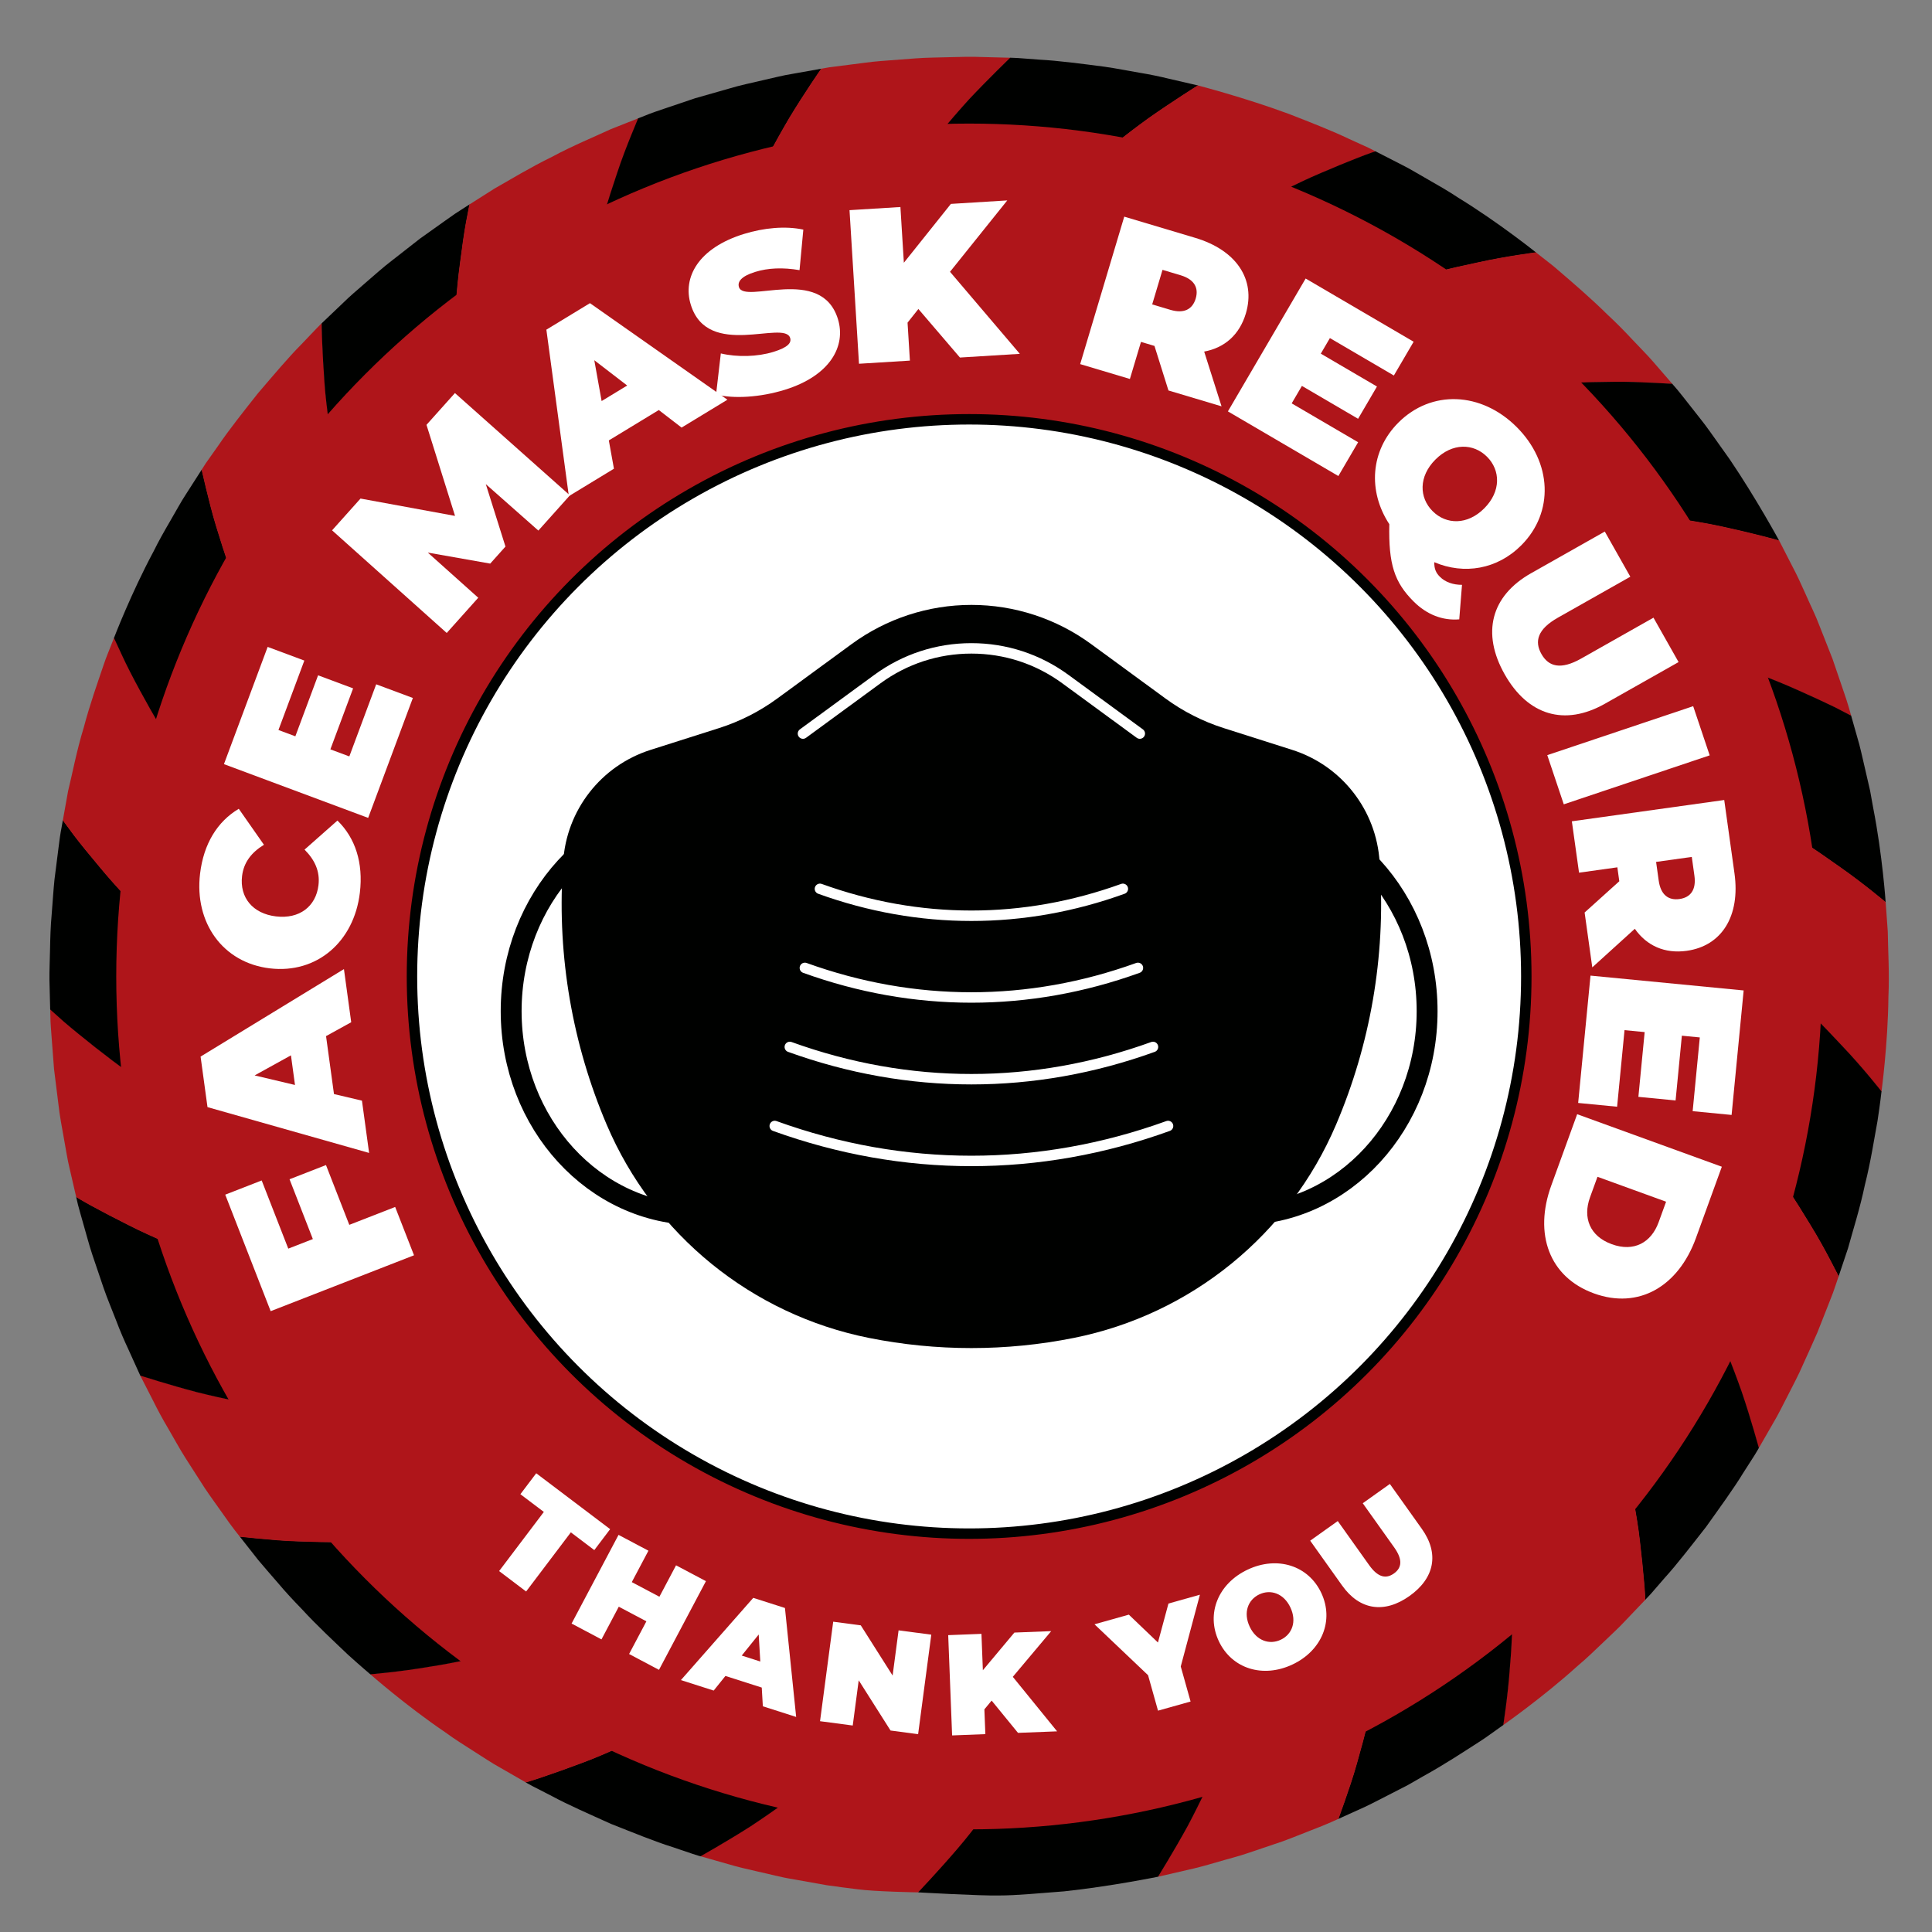 <svg xmlns="http://www.w3.org/2000/svg" xmlns:xlink="http://www.w3.org/1999/xlink" id="Objects" x="0px" y="0px" viewBox="0 0 185 185" style="enable-background:new 0 0 185 185;" xml:space="preserve"><rect x="0" y="0" width="185" height="185" fill="#808080" stroke="none"/><g id="XMLID_477_">	<g id="XMLID_348_">		<path id="XMLID_80_" style="fill:#AF151A;" d="M76.384,171.695c0,0,4.05,0.828,8.161,1.272   c2.061,0.146,4.119,0.363,5.671,0.357c1.55,0.04,5.607,0.067,5.607,0.067s-1.787,2-3.775,3.997   c-0.988,1.006-2.012,1.914-2.8,2.636c-0.797,0.709-1.329,1.181-1.329,1.181s-4.16-0.065-5.853-0.303   c-0.847-0.112-1.837-0.223-2.893-0.38c-1.051-0.188-2.172-0.388-3.294-0.588   c-1.126-0.176-2.225-0.488-3.269-0.711c-1.041-0.238-2.014-0.457-2.831-0.708   c-1.644-0.467-2.74-0.778-2.74-0.778s2.512-1.41,4.828-2.885C74.226,173.296,76.384,171.695,76.384,171.695z"></path>		<path id="XMLID_79_" style="fill:#000100;" d="M60.719,166.667c0,0,0.931,0.45,2.381,0.996   c0.723,0.279,1.556,0.627,2.465,0.96c0.917,0.31,1.895,0.641,2.873,0.972c0.974,0.344,1.982,0.579,2.909,0.858   c0.929,0.274,1.8,0.512,2.559,0.67c1.509,0.349,2.515,0.581,2.515,0.581s-2.156,1.601-4.514,3.157   c-2.316,1.48-4.827,2.888-4.827,2.888s-0.278-0.065-0.749-0.228c-0.472-0.16-1.147-0.387-1.956-0.661   c-1.634-0.507-3.742-1.374-5.862-2.209c-2.075-0.939-4.165-1.85-5.667-2.667   c-0.76-0.39-1.393-0.715-1.837-0.942c-0.442-0.23-0.684-0.381-0.684-0.381s0.672-0.188,1.69-0.54   c1.013-0.343,2.342-0.812,3.634-1.299c1.285-0.467,2.579-1.046,3.515-1.454   C60.097,166.948,60.719,166.667,60.719,166.667z"></path>		<path id="XMLID_78_" style="fill:#AF151A;" d="M46.414,158.523c0,0,0.21,0.15,0.579,0.412   c0.374,0.253,0.881,0.656,1.538,1.067c1.306,0.835,3.028,1.978,4.841,2.971c0.448,0.258,0.895,0.515,1.336,0.769   c0.452,0.232,0.898,0.46,1.329,0.68c0.864,0.436,1.66,0.865,2.36,1.196c1.412,0.638,2.353,1.063,2.353,1.063   s-0.621,0.281-1.552,0.701c-0.936,0.407-2.23,0.989-3.515,1.456c-1.292,0.488-2.621,0.957-3.634,1.3   c-1.017,0.352-1.69,0.542-1.69,0.542s-0.987-0.568-2.468-1.419c-0.75-0.409-1.577-0.967-2.479-1.538   c-0.896-0.581-1.87-1.173-2.785-1.851c-3.775-2.558-7.197-5.575-7.197-5.575s2.822-0.23,5.585-0.708   C43.748,159.18,46.414,158.523,46.414,158.523z"></path>		<path id="XMLID_77_" style="fill:#000100;" d="M34.065,147.636c0,0,0.713,0.748,1.783,1.87   c0.52,0.576,1.2,1.173,1.894,1.849c0.701,0.669,1.439,1.393,2.235,2.053c3.069,2.775,6.469,5.137,6.469,5.137   s-2.667,0.66-5.4,1.069c-2.761,0.477-5.585,0.71-5.585,0.71s-0.872-0.733-2.139-1.877   c-1.233-1.181-2.912-2.722-4.452-4.401c-0.794-0.816-1.569-1.65-2.254-2.469c-0.696-0.809-1.358-1.554-1.902-2.212   c-1.056-1.343-1.759-2.238-1.759-2.238s0.707,0.072,1.767,0.179c1.061,0.095,2.426,0.229,3.842,0.269   c1.401,0.055,2.776,0.079,3.794,0.084C33.368,147.672,34.065,147.636,34.065,147.636z"></path>		<path id="XMLID_76_" style="fill:#AF151A;" d="M24.203,134.449c0,0,0.121,0.228,0.36,0.612   c0.244,0.38,0.593,0.924,1.011,1.576c0.802,1.327,2.026,2.994,3.22,4.679   c1.279,1.623,2.534,3.265,3.581,4.411c0.507,0.586,0.93,1.074,1.225,1.416c0.31,0.329,0.487,0.517,0.487,0.517   s-0.699,0.038-1.709,0.025c-1.018-0.004-2.393-0.028-3.794-0.083c-1.415-0.04-2.783-0.172-3.842-0.267   c-1.06-0.107-1.767-0.179-1.767-0.179s-0.725-0.879-1.696-2.285c-0.49-0.699-1.084-1.5-1.678-2.387   c-0.576-0.899-1.191-1.857-1.806-2.816c-0.615-0.958-1.15-1.966-1.692-2.885   c-0.546-0.918-1.016-1.797-1.394-2.563c-0.778-1.521-1.297-2.535-1.297-2.535s2.75,0.884,5.408,1.585   C21.544,133.958,24.203,134.449,24.203,134.449z"></path>		<path id="XMLID_75_" style="fill:#000100;" d="M17.271,119.527c0,0,0.083,0.244,0.227,0.672   c0.135,0.432,0.353,1.039,0.649,1.755c0.284,0.721,0.615,1.561,0.97,2.462c0.396,0.883,0.819,1.825,1.242,2.768   c0.404,0.951,0.901,1.858,1.337,2.722c0.447,0.859,0.834,1.677,1.239,2.338c0.772,1.343,1.287,2.239,1.287,2.239   s-2.656-0.491-5.382-1.177c-2.658-0.7-5.407-1.583-5.407-1.583s-0.47-1.037-1.176-2.594   c-0.362-0.774-0.761-1.688-1.137-2.688c-0.383-0.997-0.831-2.045-1.204-3.122   c-0.365-1.079-0.73-2.158-1.073-3.17c-0.337-1.013-0.578-1.982-0.821-2.801c-0.23-0.823-0.434-1.505-0.556-1.988   c-0.112-0.485-0.177-0.763-0.177-0.763s0.595,0.367,1.531,0.879c0.942,0.511,2.192,1.169,3.431,1.787   c1.223,0.625,2.489,1.194,3.445,1.599C16.641,119.261,17.271,119.527,17.271,119.527z"></path>		<path id="XMLID_74_" style="fill:#AF151A;" d="M13.557,103.494c0,0,0.111,1.028,0.344,2.559   c0.285,1.522,0.59,3.568,1.101,5.571c0.417,2.025,1.056,3.992,1.459,5.487   c0.493,1.468,0.821,2.447,0.821,2.447s-0.63-0.265-1.574-0.663c-0.955-0.405-2.224-0.973-3.446-1.597   c-1.239-0.618-2.489-1.274-3.431-1.786c-0.939-0.511-1.532-0.878-1.532-0.878s-0.256-1.11-0.64-2.775   c-0.21-0.829-0.344-1.818-0.544-2.867c-0.186-1.052-0.406-2.17-0.527-3.303   c-0.141-1.13-0.282-2.26-0.414-3.319c-0.081-1.064-0.157-2.057-0.222-2.909   c-0.065-0.851-0.124-1.561-0.124-2.059c-0.013-0.498-0.02-0.782-0.02-0.782s0.524,0.469,1.31,1.174   c0.804,0.694,1.911,1.593,2.998,2.452C11.259,101.98,13.557,103.494,13.557,103.494z"></path>		<path id="XMLID_73_" style="fill:#000100;" d="M13.197,87.032c0,0-0.074,1.031-0.186,2.577   c-0.013,1.55-0.156,3.617-0.052,5.684c0.041,4.139,0.603,8.24,0.603,8.24s-0.565-0.389-1.413-0.972   c-0.869-0.591-1.938-1.414-3.033-2.274c-1.088-0.859-2.192-1.757-3-2.45   c-0.786-0.704-1.31-1.173-1.31-1.173s-0.028-1.138-0.071-2.844c-0.01-0.853,0.036-1.849,0.057-2.915   c0.021-1.067,0.049-2.204,0.156-3.339c0.092-1.135,0.16-2.272,0.268-3.333c0.134-1.059,0.26-2.048,0.367-2.895   c0.1-0.848,0.202-1.553,0.301-2.042c0.087-0.491,0.137-0.771,0.137-0.771s0.419,0.567,1.047,1.417   c0.631,0.841,1.546,1.947,2.435,3.009C11.258,85.084,13.197,87.032,13.197,87.032z"></path>		<path id="XMLID_72_" style="fill:#AF151A;" d="M16.192,70.847c0,0-0.282,0.993-0.706,2.483   c-0.195,0.749-0.382,1.634-0.604,2.576c-0.109,0.472-0.222,0.959-0.337,1.454   c-0.09,0.5-0.181,1.009-0.272,1.517c-0.8,4.057-1.078,8.188-1.078,8.188s-1.941-1.948-3.695-4.08   c-0.89-1.061-1.803-2.167-2.437-3.008c-0.628-0.85-1.047-1.416-1.047-1.416s0.201-1.121,0.502-2.803   c0.409-1.659,0.827-3.903,1.499-6.082c0.579-2.205,1.347-4.352,1.893-5.971   c0.267-0.812,0.56-1.462,0.733-1.93c0.183-0.464,0.287-0.729,0.287-0.729s0.297,0.642,0.742,1.606   c0.433,0.949,1.076,2.212,1.749,3.442c0.665,1.229,1.34,2.419,1.856,3.294   C15.825,70.264,16.192,70.847,16.192,70.847z"></path>		<path id="XMLID_71_" style="fill:#000100;" d="M22.448,55.63c0,0-0.471,0.919-1.176,2.298   c-0.369,0.682-0.744,1.504-1.137,2.389c-0.383,0.889-0.86,1.808-1.217,2.778   c-0.379,0.961-0.758,1.921-1.113,2.822c-0.312,0.916-0.603,1.772-0.853,2.505   c-0.521,1.459-0.771,2.463-0.771,2.463s-0.366-0.583-0.916-1.458c-0.519-0.876-1.192-2.064-1.858-3.293   c-0.671-1.229-1.318-2.492-1.751-3.441c-0.445-0.964-0.742-1.606-0.742-1.606s1.631-4.264,3.788-8.282   c0.502-1.023,1.068-2.011,1.606-2.934c0.542-0.92,1.007-1.803,1.478-2.515c0.922-1.438,1.536-2.397,1.536-2.397   s0.163,0.693,0.408,1.732c0.26,1.037,0.576,2.373,0.988,3.718c0.407,1.345,0.834,2.655,1.163,3.621   C22.206,54.993,22.448,55.63,22.448,55.63z"></path>		<path id="XMLID_64_" style="fill:#AF151A;" d="M31.727,42.028c0,0-0.169,0.195-0.466,0.536   c-0.292,0.345-0.681,0.861-1.162,1.468c-0.469,0.616-1.058,1.304-1.617,2.096   c-0.561,0.789-1.16,1.631-1.759,2.473C24.407,52.026,22.433,55.66,22.433,55.66s-0.245-0.638-0.568-1.601   c-0.329-0.966-0.757-2.275-1.164-3.62c-0.415-1.347-0.73-2.681-0.99-3.718   c-0.245-1.039-0.408-1.732-0.408-1.732s0.154-0.239,0.423-0.659c0.288-0.407,0.699-0.988,1.192-1.685   c0.958-1.415,2.368-3.204,3.784-4.988c1.48-1.729,2.948-3.473,4.155-4.683c0.589-0.618,1.081-1.133,1.424-1.493   c0.339-0.365,0.555-0.552,0.555-0.552s-0.005,0.703,0.044,1.777c0.042,1.067,0.115,2.474,0.216,3.85   c0.086,1.366,0.28,2.775,0.402,3.785C31.635,41.353,31.727,42.028,31.727,42.028z"></path>		<path id="XMLID_63_" style="fill:#000100;" d="M43.581,30.604c0,0-3.289,2.514-6.233,5.422   c-0.761,0.7-1.483,1.439-2.143,2.149c-0.661,0.708-1.308,1.341-1.813,1.929   c-1.015,1.172-1.691,1.953-1.691,1.953s-0.092-0.674-0.231-1.686c-0.122-1.01-0.315-2.417-0.404-3.785   c-0.101-1.376-0.175-2.782-0.217-3.849c-0.049-1.073-0.046-1.778-0.046-1.778s0.824-0.786,2.06-1.964   c0.606-0.603,1.367-1.246,2.173-1.945c0.813-0.692,1.65-1.466,2.56-2.151   c0.897-0.701,1.794-1.403,2.635-2.06c0.87-0.619,1.682-1.196,2.377-1.692c0.69-0.504,1.282-0.899,1.706-1.16   c0.419-0.269,0.659-0.423,0.659-0.423s-0.132,0.693-0.331,1.732c-0.194,1.028-0.385,2.455-0.564,3.827   C43.7,27.858,43.581,30.604,43.581,30.604z"></path>		<path id="XMLID_62_" style="fill:#AF151A;" d="M57.51,21.829c0,0-0.919,0.471-2.298,1.177   c-0.698,0.338-1.462,0.825-2.307,1.296c-0.842,0.478-1.74,0.99-2.599,1.565   c-3.527,2.162-6.752,4.758-6.752,4.758s0.117-2.747,0.496-5.482c0.178-1.372,0.37-2.797,0.562-3.827   c0.198-1.039,0.33-1.731,0.33-1.731s0.961-0.61,2.404-1.525c1.486-0.843,3.433-2.029,5.482-3.027   c2.006-1.082,4.119-1.946,5.667-2.668c1.589-0.628,2.649-1.047,2.649-1.047s-0.27,0.656-0.675,1.641   c-0.396,0.98-0.904,2.269-1.345,3.612c-0.451,1.326-0.863,2.636-1.156,3.61   C57.672,21.149,57.51,21.829,57.51,21.829z"></path>		<path id="XMLID_61_" style="fill:#000100;" d="M72.936,16.107c0,0-4.002,1.038-7.881,2.465   c-1.924,0.751-3.848,1.503-5.244,2.178c-0.705,0.32-1.293,0.587-1.705,0.773   c-0.402,0.206-0.632,0.324-0.632,0.324s0.162-0.678,0.456-1.651c0.293-0.974,0.705-2.283,1.155-3.609   c0.441-1.342,0.947-2.635,1.343-3.613c0.405-0.984,0.674-1.641,0.674-1.641s0.265-0.104,0.729-0.287   c0.46-0.194,1.132-0.427,1.943-0.696c0.809-0.274,1.754-0.593,2.766-0.935c1.027-0.293,2.122-0.606,3.218-0.918   c1.09-0.335,2.209-0.556,3.247-0.805c1.042-0.233,2.007-0.486,2.853-0.616c1.682-0.3,2.803-0.5,2.803-0.5   s-1.636,2.356-3.062,4.718C74.169,13.724,72.936,16.107,72.936,16.107z"></path>		<path id="XMLID_60_" style="fill:#AF151A;" d="M89.226,13.707c0,0-0.259-0.003-0.71,0.026   c-0.451,0.035-1.095,0.084-1.867,0.143c-1.55,0.076-3.598,0.348-5.647,0.614   c-1.023,0.144-2.035,0.354-2.989,0.515c-0.957,0.153-1.84,0.343-2.592,0.529c-1.509,0.348-2.516,0.58-2.516,0.58   s1.232-2.382,2.663-4.813c1.424-2.365,3.06-4.719,3.06-4.719s0.28-0.05,0.771-0.137   c0.494-0.063,1.2-0.153,2.047-0.262c0.848-0.096,1.833-0.259,2.898-0.34c1.064-0.081,2.199-0.167,3.334-0.254   c1.135-0.088,2.274-0.076,3.34-0.115c1.067-0.033,2.062-0.055,2.915-0.016   c1.706,0.043,2.844,0.072,2.844,0.072s-2.079,1.993-3.957,3.993C90.922,11.617,89.226,13.707,89.226,13.707z"></path>		<path id="XMLID_59_" style="fill:#000100;" d="M105.665,14.661c0,0-0.254-0.045-0.699-0.125   c-0.448-0.057-1.089-0.138-1.858-0.235c-0.77-0.086-1.662-0.238-2.629-0.31   c-0.966-0.073-1.996-0.152-3.027-0.23c-1.03-0.082-2.066-0.066-3.034-0.103   c-0.969-0.031-1.873-0.053-2.648-0.015c-1.55,0.039-2.584,0.065-2.584,0.065s1.696-2.089,3.593-4.184   c1.877-2.001,3.954-3.994,3.954-3.994s0.285-0.002,0.782,0.03c0.497,0.037,1.206,0.091,2.058,0.155   c1.707,0.088,3.966,0.382,6.224,0.678c1.127,0.16,2.244,0.388,3.297,0.567c1.054,0.172,2.029,0.38,2.859,0.584   c1.665,0.385,2.775,0.641,2.775,0.641s-2.447,1.534-4.695,3.115C107.753,12.94,105.665,14.661,105.665,14.661z"></path>		<path id="XMLID_58_" style="fill:#AF151A;" d="M121.548,18.968c0,0-0.24-0.095-0.66-0.261   c-0.416-0.177-1.026-0.387-1.762-0.63c-0.734-0.248-1.589-0.538-2.506-0.849c-0.931-0.265-1.924-0.548-2.917-0.831   c-0.987-0.307-2.002-0.503-2.944-0.729c-0.945-0.21-1.819-0.444-2.586-0.559   c-1.525-0.272-2.542-0.454-2.542-0.454s2.086-1.72,4.366-3.362c2.247-1.582,4.693-3.115,4.693-3.115   s4.416,1.142,8.695,2.719c2.124,0.825,4.244,1.66,5.785,2.401c0.778,0.354,1.426,0.648,1.879,0.855   c0.444,0.227,0.697,0.356,0.697,0.356s-0.662,0.216-1.66,0.607c-0.998,0.39-2.305,0.922-3.576,1.47   c-1.265,0.531-2.52,1.143-3.443,1.607C122.157,18.658,121.548,18.968,121.548,18.968z"></path>		<path id="XMLID_57_" style="fill:#000100;" d="M136.203,26.45c0,0-0.872-0.554-2.179-1.385   c-1.35-0.76-3.112-1.842-4.973-2.744c-1.817-0.986-3.736-1.76-5.137-2.421   c-1.441-0.568-2.402-0.947-2.402-0.947s0.608-0.31,1.52-0.775c0.922-0.463,2.178-1.079,3.443-1.61   c1.27-0.549,2.577-1.081,3.574-1.471c0.999-0.395,1.66-0.609,1.66-0.609s1.014,0.519,2.534,1.298   c0.768,0.376,1.613,0.907,2.544,1.429c0.928,0.528,1.917,1.094,2.865,1.726c3.886,2.385,7.442,5.244,7.442,5.244   s-2.804,0.35-5.547,0.957c-1.369,0.292-2.686,0.578-3.69,0.85C136.865,26.267,136.203,26.45,136.203,26.45z"></path>		<path id="XMLID_56_" style="fill:#AF151A;" d="M149.034,36.772c0,0-0.748-0.713-1.87-1.782   c-0.548-0.549-1.241-1.131-1.973-1.765c-0.738-0.627-1.495-1.333-2.323-1.953   c-0.814-0.637-1.627-1.273-2.39-1.87c-0.79-0.561-1.526-1.085-2.158-1.534c-0.625-0.459-1.162-0.817-1.548-1.053   c-0.381-0.244-0.598-0.383-0.598-0.383s0.662-0.183,1.656-0.458c1.006-0.275,2.32-0.559,3.69-0.852   c2.742-0.608,5.547-0.96,5.547-0.96s0.224,0.176,0.615,0.484c0.384,0.318,0.969,0.727,1.604,1.298   c1.295,1.114,3.029,2.591,4.649,4.193c0.837,0.773,1.633,1.586,2.361,2.367c0.73,0.779,1.439,1.48,1.996,2.127   c1.118,1.291,1.864,2.151,1.864,2.151s-0.71-0.039-1.776-0.098c-1.069-0.042-2.434-0.12-3.847-0.099   c-1.404,0.01-2.781,0.049-3.8,0.091C149.72,36.713,149.034,36.772,149.034,36.772z"></path>		<path id="XMLID_52_" style="fill:#000100;" d="M159.471,49.504c0,0-0.139-0.217-0.383-0.598   c-0.262-0.369-0.635-0.895-1.083-1.528c-0.867-1.286-2.151-2.906-3.432-4.527   c-1.347-1.566-2.674-3.153-3.772-4.248c-0.534-0.561-0.98-1.029-1.292-1.356c-0.306-0.333-0.503-0.501-0.503-0.501   s0.688-0.061,1.7-0.096c1.019-0.043,2.395-0.082,3.799-0.092c1.416-0.024,2.778,0.055,3.848,0.097   c1.065,0.058,1.775,0.097,1.775,0.097s0.186,0.215,0.512,0.592c0.321,0.381,0.752,0.947,1.282,1.616   c0.518,0.678,1.164,1.44,1.78,2.311c0.619,0.87,1.278,1.798,1.938,2.726c2.557,3.772,4.73,7.782,4.73,7.782   s-0.681-0.199-1.721-0.457c-1.035-0.262-2.404-0.589-3.751-0.881c-1.342-0.298-2.742-0.513-3.746-0.68   C160.143,49.605,159.471,49.504,159.471,49.504z"></path>		<path id="XMLID_51_" style="fill:#AF151A;" d="M167.077,64.101c0,0-1.475-3.866-3.434-7.509   c-0.453-0.929-0.968-1.824-1.457-2.66c-0.493-0.833-0.91-1.637-1.34-2.282c-0.836-1.304-1.394-2.174-1.394-2.174   s0.673,0.102,1.682,0.254c1.005,0.167,2.402,0.383,3.747,0.679c1.348,0.291,2.716,0.618,3.751,0.88   c1.039,0.259,1.722,0.456,1.722,0.456s0.519,1.014,1.299,2.534c0.404,0.753,0.82,1.659,1.254,2.635   c0.424,0.98,0.944,1.996,1.341,3.065c0.418,1.06,0.835,2.12,1.227,3.113c0.345,1.011,0.667,1.954,0.943,2.763   c0.572,1.611,0.851,2.717,0.851,2.717s-0.624-0.325-1.56-0.812c-0.961-0.469-2.248-1.066-3.516-1.626   c-1.264-0.564-2.525-1.085-3.509-1.443C167.72,64.337,167.077,64.101,167.077,64.101z"></path>		<path id="XMLID_50_" style="fill:#000100;" d="M171.517,79.941c0,0-0.181-1.017-0.453-2.542   c-0.377-1.502-0.747-3.539-1.361-5.512c-0.521-2-1.223-3.944-1.714-5.412   c-0.24-0.737-0.51-1.325-0.666-1.749c-0.166-0.42-0.26-0.66-0.26-0.66s0.643,0.236,1.607,0.589   c0.983,0.357,2.248,0.876,3.51,1.441c1.269,0.559,2.553,1.157,3.518,1.625c0.936,0.487,1.56,0.811,1.56,0.811   s0.311,1.096,0.777,2.74c0.215,0.827,0.424,1.802,0.669,2.841c0.12,0.52,0.243,1.058,0.369,1.605   c0.1,0.552,0.201,1.112,0.302,1.673c0.88,4.475,1.189,9.027,1.189,9.027s-2.157-1.824-4.463-3.43   c-1.141-0.809-2.248-1.583-3.122-2.138C172.102,80.303,171.517,79.941,171.517,79.941z"></path>		<path id="XMLID_49_" style="fill:#AF151A;" d="M172.614,96.374c0,0,0.026-1.034,0.066-2.584   c0.01-0.775-0.036-1.679-0.053-2.648c-0.018-0.969-0.041-2.003-0.141-3.032   c-0.085-1.03-0.143-2.062-0.242-3.026c-0.122-0.961-0.236-1.857-0.334-2.626   c-0.089-0.77-0.181-1.409-0.272-1.852c-0.08-0.445-0.125-0.699-0.125-0.699s0.585,0.362,1.461,0.906   c0.877,0.554,1.982,1.327,3.124,2.136c2.306,1.604,4.465,3.428,4.465,3.428s0.081,1.135,0.203,2.838   c0.02,1.706,0.168,3.982,0.06,6.257c-0.048,4.555-0.665,9.077-0.665,9.077s-1.737-2.224-3.675-4.263   c-0.951-1.024-1.893-2.007-2.62-2.727C173.114,96.848,172.614,96.374,172.614,96.374z"></path>		<path id="XMLID_47_" style="fill:#000100;" d="M170.355,112.676c0,0,0.232-1.006,0.581-2.515   c0.194-0.751,0.309-1.649,0.492-2.599c0.168-0.954,0.371-1.967,0.478-2.995c0.129-1.025,0.257-2.05,0.377-3.011   c0.073-0.966,0.141-1.868,0.2-2.64c0.06-0.773,0.116-1.416,0.114-1.869c0.011-0.452,0.018-0.711,0.018-0.711   s0.5,0.474,1.25,1.185c0.731,0.72,1.67,1.702,2.622,2.726c1.938,2.038,3.678,4.262,3.678,4.262   s-0.123,1.133-0.381,2.821c-0.31,1.68-0.654,3.934-1.213,6.145c-0.465,2.232-1.162,4.405-1.612,6.053   c-0.542,1.62-0.904,2.701-0.904,2.701s-0.327-0.629-0.818-1.573c-0.487-0.932-1.158-2.155-1.898-3.357   c-0.723-1.198-1.458-2.358-2.013-3.209C170.768,113.237,170.355,112.676,170.355,112.676z"></path>		<path id="XMLID_46_" style="fill:#AF151A;" d="M164.795,128.167c0,0,0.426-0.941,1.064-2.352   c0.33-0.701,0.692-1.529,1.031-2.436c0.345-0.904,0.756-1.853,1.093-2.829c0.331-0.978,0.662-1.956,0.972-2.873   c0.307-0.918,0.521-1.797,0.743-2.539c0.208-0.746,0.396-1.364,0.506-1.802   c0.101-0.44,0.159-0.692,0.159-0.692s0.411,0.56,0.972,1.413c0.555,0.851,1.29,2.009,2.013,3.208   c0.74,1.201,1.415,2.425,1.9,3.356c0.491,0.943,0.818,1.572,0.818,1.572s-0.091,0.27-0.251,0.742   c-0.15,0.476-0.392,1.145-0.716,1.936c-0.314,0.795-0.679,1.722-1.071,2.715   c-0.42,0.982-0.902,2.014-1.368,3.053c-0.449,1.048-0.992,2.05-1.474,3.003   c-0.492,0.947-0.924,1.847-1.367,2.578c-0.852,1.481-1.419,2.468-1.419,2.468s-0.752-2.771-1.64-5.382   C165.823,130.645,164.795,128.167,164.795,128.167z"></path>		<path id="XMLID_45_" style="fill:#000100;" d="M156.137,142.165c0,0,0.66-0.796,1.539-2.074   c0.444-0.635,0.985-1.36,1.524-2.165c0.523-0.815,1.08-1.685,1.637-2.555c0.56-0.868,1.041-1.784,1.534-2.617   c0.497-0.832,0.923-1.629,1.264-2.324c0.707-1.379,1.178-2.298,1.178-2.298s1.029,2.477,1.966,5.137   c0.891,2.612,1.642,5.381,1.642,5.381s-0.135,0.251-0.398,0.674c-0.269,0.419-0.652,1.019-1.113,1.738   c-0.888,1.461-2.23,3.302-3.552,5.157c-1.405,1.792-2.794,3.597-3.944,4.862   c-0.559,0.645-1.026,1.183-1.352,1.559c-0.341,0.363-0.536,0.57-0.536,0.57s-0.018-0.694-0.118-1.768   c-0.091-1.066-0.23-2.469-0.394-3.841c-0.148-1.361-0.394-2.751-0.568-3.76   C156.26,142.836,156.137,142.165,156.137,142.165z"></path>		<path id="XMLID_44_" style="fill:#AF151A;" d="M144.807,154.115c0,0,0.792-0.665,1.943-1.702   c1.116-1.075,2.644-2.469,4.039-3.995c0.722-0.74,1.426-1.496,2.046-2.241c0.632-0.734,1.222-1.419,1.727-2.006   c0.957-1.219,1.595-2.031,1.595-2.031s0.123,0.67,0.309,1.676c0.173,1.008,0.423,2.4,0.571,3.76   c0.165,1.372,0.304,2.775,0.395,3.84c0.1,1.073,0.12,1.768,0.12,1.768s-0.786,0.824-1.964,2.06   c-0.575,0.632-1.321,1.295-2.086,2.038c-0.772,0.737-1.588,1.532-2.462,2.262   c-3.384,3.055-7.128,5.662-7.128,5.662s0.453-2.791,0.644-5.592C144.806,156.857,144.807,154.115,144.807,154.115   z"></path>		<path id="XMLID_43_" style="fill:#000100;" d="M131.292,163.511c0,0,0.895-0.515,2.239-1.287   c0.682-0.369,1.43-0.878,2.248-1.396c0.812-0.527,1.698-1.06,2.527-1.679c3.426-2.319,6.53-5.059,6.53-5.059   s0.001,2.743-0.249,5.499c-0.191,2.8-0.641,5.593-0.641,5.593s-0.232,0.165-0.638,0.454   c-0.412,0.28-0.973,0.72-1.696,1.175c-1.438,0.923-3.339,2.178-5.336,3.276   c-0.494,0.283-0.988,0.567-1.474,0.846c-0.498,0.256-0.989,0.508-1.464,0.752   c-0.953,0.482-1.832,0.952-2.604,1.318c-1.557,0.704-2.595,1.174-2.595,1.174s0.239-0.669,0.598-1.673   c0.345-1.01,0.805-2.298,1.182-3.665c0.388-1.348,0.74-2.678,0.987-3.666   C131.159,164.192,131.292,163.511,131.292,163.511z"></path>		<path id="XMLID_42_" style="fill:#AF151A;" d="M116.132,169.92c0,0,0.253-0.057,0.679-0.206   c0.428-0.145,1.039-0.352,1.772-0.601c1.482-0.456,3.39-1.249,5.314-2c1.879-0.856,3.777-1.675,5.137-2.42   c0.69-0.353,1.264-0.647,1.667-0.853c0.401-0.208,0.62-0.346,0.62-0.346s-0.132,0.683-0.385,1.662   c-0.247,0.988-0.599,2.318-0.986,3.666c-0.377,1.366-0.835,2.657-1.18,3.666   c-0.358,1.004-0.597,1.673-0.597,1.673s-1.028,0.494-2.627,1.099c-0.797,0.308-1.718,0.691-2.721,1.057   c-1.012,0.342-2.091,0.708-3.17,1.073c-1.076,0.376-2.186,0.642-3.209,0.948   c-1.025,0.3-1.987,0.562-2.823,0.739c-1.665,0.384-2.775,0.64-2.775,0.64s1.522-2.45,2.844-4.855   C115.013,172.369,116.132,169.92,116.132,169.92z"></path>		<path id="XMLID_18_" style="fill:#000100;" d="M95.097,172.683c0,0,5.913,0.314,7.448,0.094   c0.768-0.1,1.664-0.217,2.624-0.343c0.953-0.17,1.97-0.352,2.986-0.534   c1.022-0.156,2.016-0.445,2.963-0.645c0.944-0.215,1.826-0.411,2.567-0.641c1.49-0.423,2.483-0.705,2.483-0.705   s-1.119,2.447-2.437,4.942c-1.321,2.405-2.842,4.855-2.842,4.855s-4.467,0.918-8.999,1.402   c-2.27,0.168-4.538,0.397-6.247,0.395c-1.706,0.042-7.724-0.299-7.724-0.299s1.988-2.095,3.775-4.188   c0.9-1.038,1.755-2.17,2.379-2.975C94.688,173.226,95.097,172.683,95.097,172.683z"></path>	</g>	<circle id="XMLID_347_" style="fill:#AF151A;" cx="92.8" cy="93.503" r="81.669"></circle>	<circle id="XMLID_322_" style="fill:#FFFFFF;stroke:#000100;stroke-miterlimit:10;" cx="92.8" cy="93.503" r="53.352"></circle>	<g>		<path style="fill:#FFFFFF;" d="M27.604,119.564l2.353-0.917l-2.232-5.726l3.49-1.36l2.232,5.725l4.392-1.712   l1.805,4.627l-13.726,5.351l-4.35-11.156l3.49-1.361L27.604,119.564z"></path>		<path style="fill:#FFFFFF;" d="M31.221,99.214l0.759,5.548l2.679,0.632l0.685,5.006l-15.475-4.386l-0.662-4.839   l13.727-8.38l0.696,5.089L31.221,99.214z M27.86,101.055l-3.478,1.921l3.865,0.916L27.86,101.055z"></path>		<path style="fill:#FFFFFF;" d="M25.839,92.726c-4.495-0.535-7.241-4.36-6.682-9.063   c0.341-2.864,1.655-4.997,3.708-6.216l2.409,3.446c-1.188,0.728-1.938,1.677-2.095,2.995   c-0.243,2.048,1.014,3.597,3.251,3.863c2.236,0.266,3.822-0.944,4.066-2.993c0.156-1.317-0.349-2.416-1.334-3.402   l3.15-2.784c1.71,1.666,2.487,4.048,2.147,6.912C33.9,90.186,30.333,93.26,25.839,92.726z"></path>		<path style="fill:#FFFFFF;" d="M36.022,65.526l3.512,1.309l-4.28,11.483l-13.81-5.148l4.185-11.226l3.513,1.309   l-2.479,6.649l1.618,0.603l2.177-5.84l3.354,1.25l-2.177,5.84l1.815,0.676L36.022,65.526z"></path>		<path style="fill:#FFFFFF;" d="M51.551,50.806l-5.032-4.447l1.882,5.978l-1.46,1.631l-5.977-1.055l4.831,4.324   l-3.019,3.373l-10.979-9.827l2.723-3.043l9.052,1.66l-2.734-8.719l2.724-3.043l11.008,9.795L51.551,50.806z"></path>		<path style="fill:#FFFFFF;" d="M63.084,39.263l-4.785,2.91l0.489,2.709l-4.317,2.626l-2.153-15.941l4.174-2.538   l13.163,9.245l-4.39,2.669L63.084,39.263z M60.056,36.916l-3.149-2.422l0.702,3.91L60.056,36.916z"></path>		<path style="fill:#FFFFFF;" d="M68.566,37.775l0.457-3.932c1.57,0.373,3.496,0.328,5.045-0.151   c1.347-0.417,1.742-0.848,1.593-1.331c-0.548-1.77-7.889,2.067-9.514-3.182c-0.81-2.614,0.723-5.425,5.087-6.776   c1.891-0.585,3.966-0.787,5.689-0.416l-0.363,3.881c-1.605-0.274-3.019-0.211-4.245,0.169   c-1.388,0.429-1.706,0.969-1.557,1.451c0.523,1.69,7.87-2.128,9.477,3.061   c0.797,2.574-0.723,5.425-5.087,6.776C72.795,38.053,70.241,38.204,68.566,37.775z"></path>		<path style="fill:#FFFFFF;" d="M87.94,29.587l-1.037,1.309l0.225,3.635l-4.875,0.301l-0.907-14.708l4.874-0.301   l0.33,5.337l4.503-5.635l5.399-0.334l-5.483,6.835l6.686,7.856l-5.735,0.354L87.94,29.587z"></path>		<path style="fill:#FFFFFF;" d="M110.547,33.124l-1.291-0.386l-1.062,3.55l-4.761-1.422l4.22-14.121l6.798,2.031   c3.934,1.175,5.82,3.98,4.844,7.248c-0.609,2.037-2.035,3.281-3.989,3.642l1.664,5.243l-5.084-1.519   L110.547,33.124z M113.052,26.358l-1.735-0.518l-0.988,3.308l1.735,0.519c1.31,0.392,2.123-0.047,2.431-1.076   C114.801,27.562,114.362,26.75,113.052,26.358z"></path>		<path style="fill:#FFFFFF;" d="M130.049,42.347l-1.894,3.235l-10.576-6.189l7.444-12.722l10.341,6.052l-1.894,3.235   l-6.124-3.584l-0.872,1.49l5.379,3.148l-1.808,3.089l-5.379-3.148l-0.979,1.672L130.049,42.347z"></path>		<path style="fill:#FFFFFF;" d="M139.732,59.307c-1.592,0.136-3.111-0.457-4.363-1.705   c-1.849-1.843-2.417-3.569-2.334-7.409c-2.073-3.167-1.812-7.038,0.863-9.721   c3.151-3.161,7.93-2.975,11.328,0.414c3.399,3.389,3.6,8.166,0.449,11.327   c-2.304,2.311-5.474,2.837-8.333,1.621c-0.014,0.64,0.165,1.027,0.538,1.398c0.507,0.505,1.252,0.772,2.115,0.77   L139.732,59.307z M137.446,44.009c-1.619,1.625-1.557,3.649-0.26,4.942c1.297,1.293,3.321,1.349,4.941-0.276   s1.558-3.649,0.26-4.942C141.091,42.44,139.066,42.384,137.446,44.009z"></path>		<path style="fill:#FFFFFF;" d="M146.612,54.888l7.056-3.989l2.445,4.325l-6.928,3.917   c-1.961,1.108-2.269,2.274-1.585,3.484s1.842,1.546,3.803,0.438l6.927-3.917l2.404,4.252l-7.056,3.989   c-3.849,2.176-7.371,1.121-9.599-2.819S142.764,57.064,146.612,54.888z"></path>		<path style="fill:#FFFFFF;" d="M162.131,67.62l1.581,4.71l-13.971,4.689l-1.581-4.71L162.131,67.62z"></path>		<path style="fill:#FFFFFF;" d="M155.057,84.385l-0.186-1.334l-3.669,0.513l-0.688-4.919l14.591-2.04l0.981,7.024   c0.568,4.064-1.196,6.946-4.572,7.418c-2.106,0.294-3.829-0.485-4.971-2.11l-4.073,3.694l-0.734-5.253   L155.057,84.385z M162.249,83.847l-0.251-1.792l-3.418,0.478l0.251,1.792c0.19,1.355,0.926,1.911,1.988,1.762   C161.883,85.939,162.439,85.202,162.249,83.847z"></path>		<path style="fill:#FFFFFF;" d="M154.847,105.975l-3.729-0.361l1.182-12.193l14.665,1.42l-1.155,11.921l-3.728-0.361   l0.684-7.061l-1.718-0.166l-0.601,6.201l-3.562-0.345l0.601-6.201l-1.928-0.186L154.847,105.975z"></path>		<path style="fill:#FFFFFF;" d="M164.875,111.721l-2.479,6.828c-1.682,4.631-5.471,6.861-9.765,5.302   c-4.295-1.56-5.771-5.702-4.088-10.332l2.479-6.828L164.875,111.721z M152.256,114.643   c-0.712,1.959-0.032,3.729,2.085,4.498c2.118,0.769,3.774-0.153,4.485-2.112l0.712-1.959l-6.57-2.386   L152.256,114.643z"></path>	</g>	<g>		<path style="fill:#FFFFFF;" d="M52.076,144.776l-2.246-1.698l1.517-2.005l7.077,5.352l-1.516,2.005l-2.246-1.699   l-4.284,5.664l-2.585-1.956L52.076,144.776z"></path>		<path style="fill:#FFFFFF;" d="M67.598,151.405l-4.497,8.492l-2.862-1.516l1.657-3.13l-2.644-1.4l-1.657,3.13   l-2.863-1.516l4.497-8.492l2.862,1.516l-1.593,3.008l2.644,1.4l1.593-3.008L67.598,151.405z"></path>		<path style="fill:#FFFFFF;" d="M72.942,161.594l-3.478-1.112l-1.125,1.399l-3.138-1.003l6.928-7.874l3.034,0.97   l1.074,10.433l-3.19-1.02L72.942,161.594z M72.803,159.099l-0.153-2.586l-1.625,2.017L72.803,159.099z"></path>		<path style="fill:#FFFFFF;" d="M89.176,156.529l-1.261,9.528l-2.641-0.35l-3.048-4.807l-0.572,4.328l-3.131-0.414   l1.261-9.527l2.641,0.349l3.048,4.807l0.572-4.328L89.176,156.529z"></path>		<path style="fill:#FFFFFF;" d="M94.955,162.842l-0.695,0.838l0.093,2.373l-3.183,0.124l-0.374-9.602l3.183-0.124   l0.136,3.484l3.019-3.607l3.525-0.137l-3.677,4.375l4.242,5.22l-3.745,0.146L94.955,162.842z"></path>		<path style="fill:#FFFFFF;" d="M113.064,159.575l0.941,3.356l-3.118,0.875l-0.953-3.396l-5.131-4.875l3.29-0.923   l2.787,2.668l1.006-3.732l3.013-0.845L113.064,159.575z"></path>		<path style="fill:#FFFFFF;" d="M116.708,157.151c-1.238-2.633-0.065-5.522,2.768-6.854s5.806-0.396,7.045,2.237   c1.239,2.633,0.065,5.522-2.767,6.854C120.922,160.721,117.947,159.785,116.708,157.151z M123.564,153.925   c-0.637-1.354-1.893-1.765-2.973-1.256c-1.081,0.508-1.565,1.737-0.928,3.091   c0.638,1.354,1.893,1.765,2.973,1.256C123.718,156.508,124.201,155.279,123.564,153.925z"></path>		<path style="fill:#FFFFFF;" d="M128.524,151.835l-3.066-4.306l2.64-1.88l3.011,4.228   c0.852,1.197,1.629,1.318,2.367,0.792c0.738-0.525,0.878-1.299,0.026-2.496l-3.011-4.228l2.595-1.848l3.066,4.306   c1.673,2.349,1.228,4.706-1.178,6.418C132.57,154.533,130.197,154.184,128.524,151.835z"></path>	</g>	<g id="XMLID_320_">					<ellipse id="XMLID_319_" style="fill:none;stroke:#000100;stroke-width:2;stroke-miterlimit:10;" cx="66.807" cy="96.822" rx="17.861" ry="19.485"></ellipse>					<ellipse id="XMLID_321_" style="fill:none;stroke:#000100;stroke-width:2;stroke-miterlimit:10;" cx="118.793" cy="96.822" rx="17.861" ry="19.485"></ellipse>		<g id="XMLID_323_">			<g id="XMLID_324_">				<path id="XMLID_330_" style="fill:#000100;" d="M132.151,83.278l-0.045-0.734c-0.302-4.963-3.626-9.23-8.364-10.737     l-6.561-2.087c-2.001-0.637-3.885-1.594-5.579-2.834l-7.125-5.216c-3.325-2.435-7.34-3.747-11.461-3.747     c-4.121,0-8.136,1.312-11.461,3.747l-7.125,5.216c-1.694,1.24-3.578,2.197-5.579,2.834l-6.561,2.087     c-4.739,1.508-8.062,5.774-8.364,10.737l-0.045,0.734c-0.509,8.354,0.933,16.711,4.212,24.411v0     c4.488,10.536,13.886,18.179,25.115,20.425l0,0c6.474,1.295,13.14,1.295,19.614,0l0,0     c11.23-2.246,20.628-9.889,25.115-20.425v-0C131.219,99.989,132.661,91.632,132.151,83.278z"></path>				<path id="XMLID_341_" style="fill:none;stroke:#FFFFFF;stroke-linecap:round;stroke-linejoin:round;stroke-miterlimit:10;" d="     M76.889,70.245l7.126-5.217c2.629-1.925,5.742-2.943,9.002-2.943c3.259,0,6.372,1.018,9.001,2.943l7.125,5.216"></path>				<g id="XMLID_325_">					<path id="XMLID_329_" style="fill:none;stroke:#FFFFFF;stroke-linecap:round;stroke-linejoin:round;stroke-miterlimit:10;" d="      M78.514,85.111c9.508,3.437,19.499,3.436,29.006,0"></path>					<path id="XMLID_328_" style="fill:none;stroke:#FFFFFF;stroke-linecap:round;stroke-linejoin:round;stroke-miterlimit:10;" d="      M77.071,92.681c10.453,3.778,21.438,3.778,31.892,0"></path>					<path id="XMLID_327_" style="fill:none;stroke:#FFFFFF;stroke-linecap:round;stroke-linejoin:round;stroke-miterlimit:10;" d="      M75.628,100.25c11.399,4.12,23.378,4.12,34.777,0"></path>					<path id="XMLID_326_" style="fill:none;stroke:#FFFFFF;stroke-linecap:round;stroke-linejoin:round;stroke-miterlimit:10;" d="      M74.185,107.82c12.345,4.462,25.318,4.462,37.663,0"></path>				</g>			</g>		</g>	</g></g></svg>